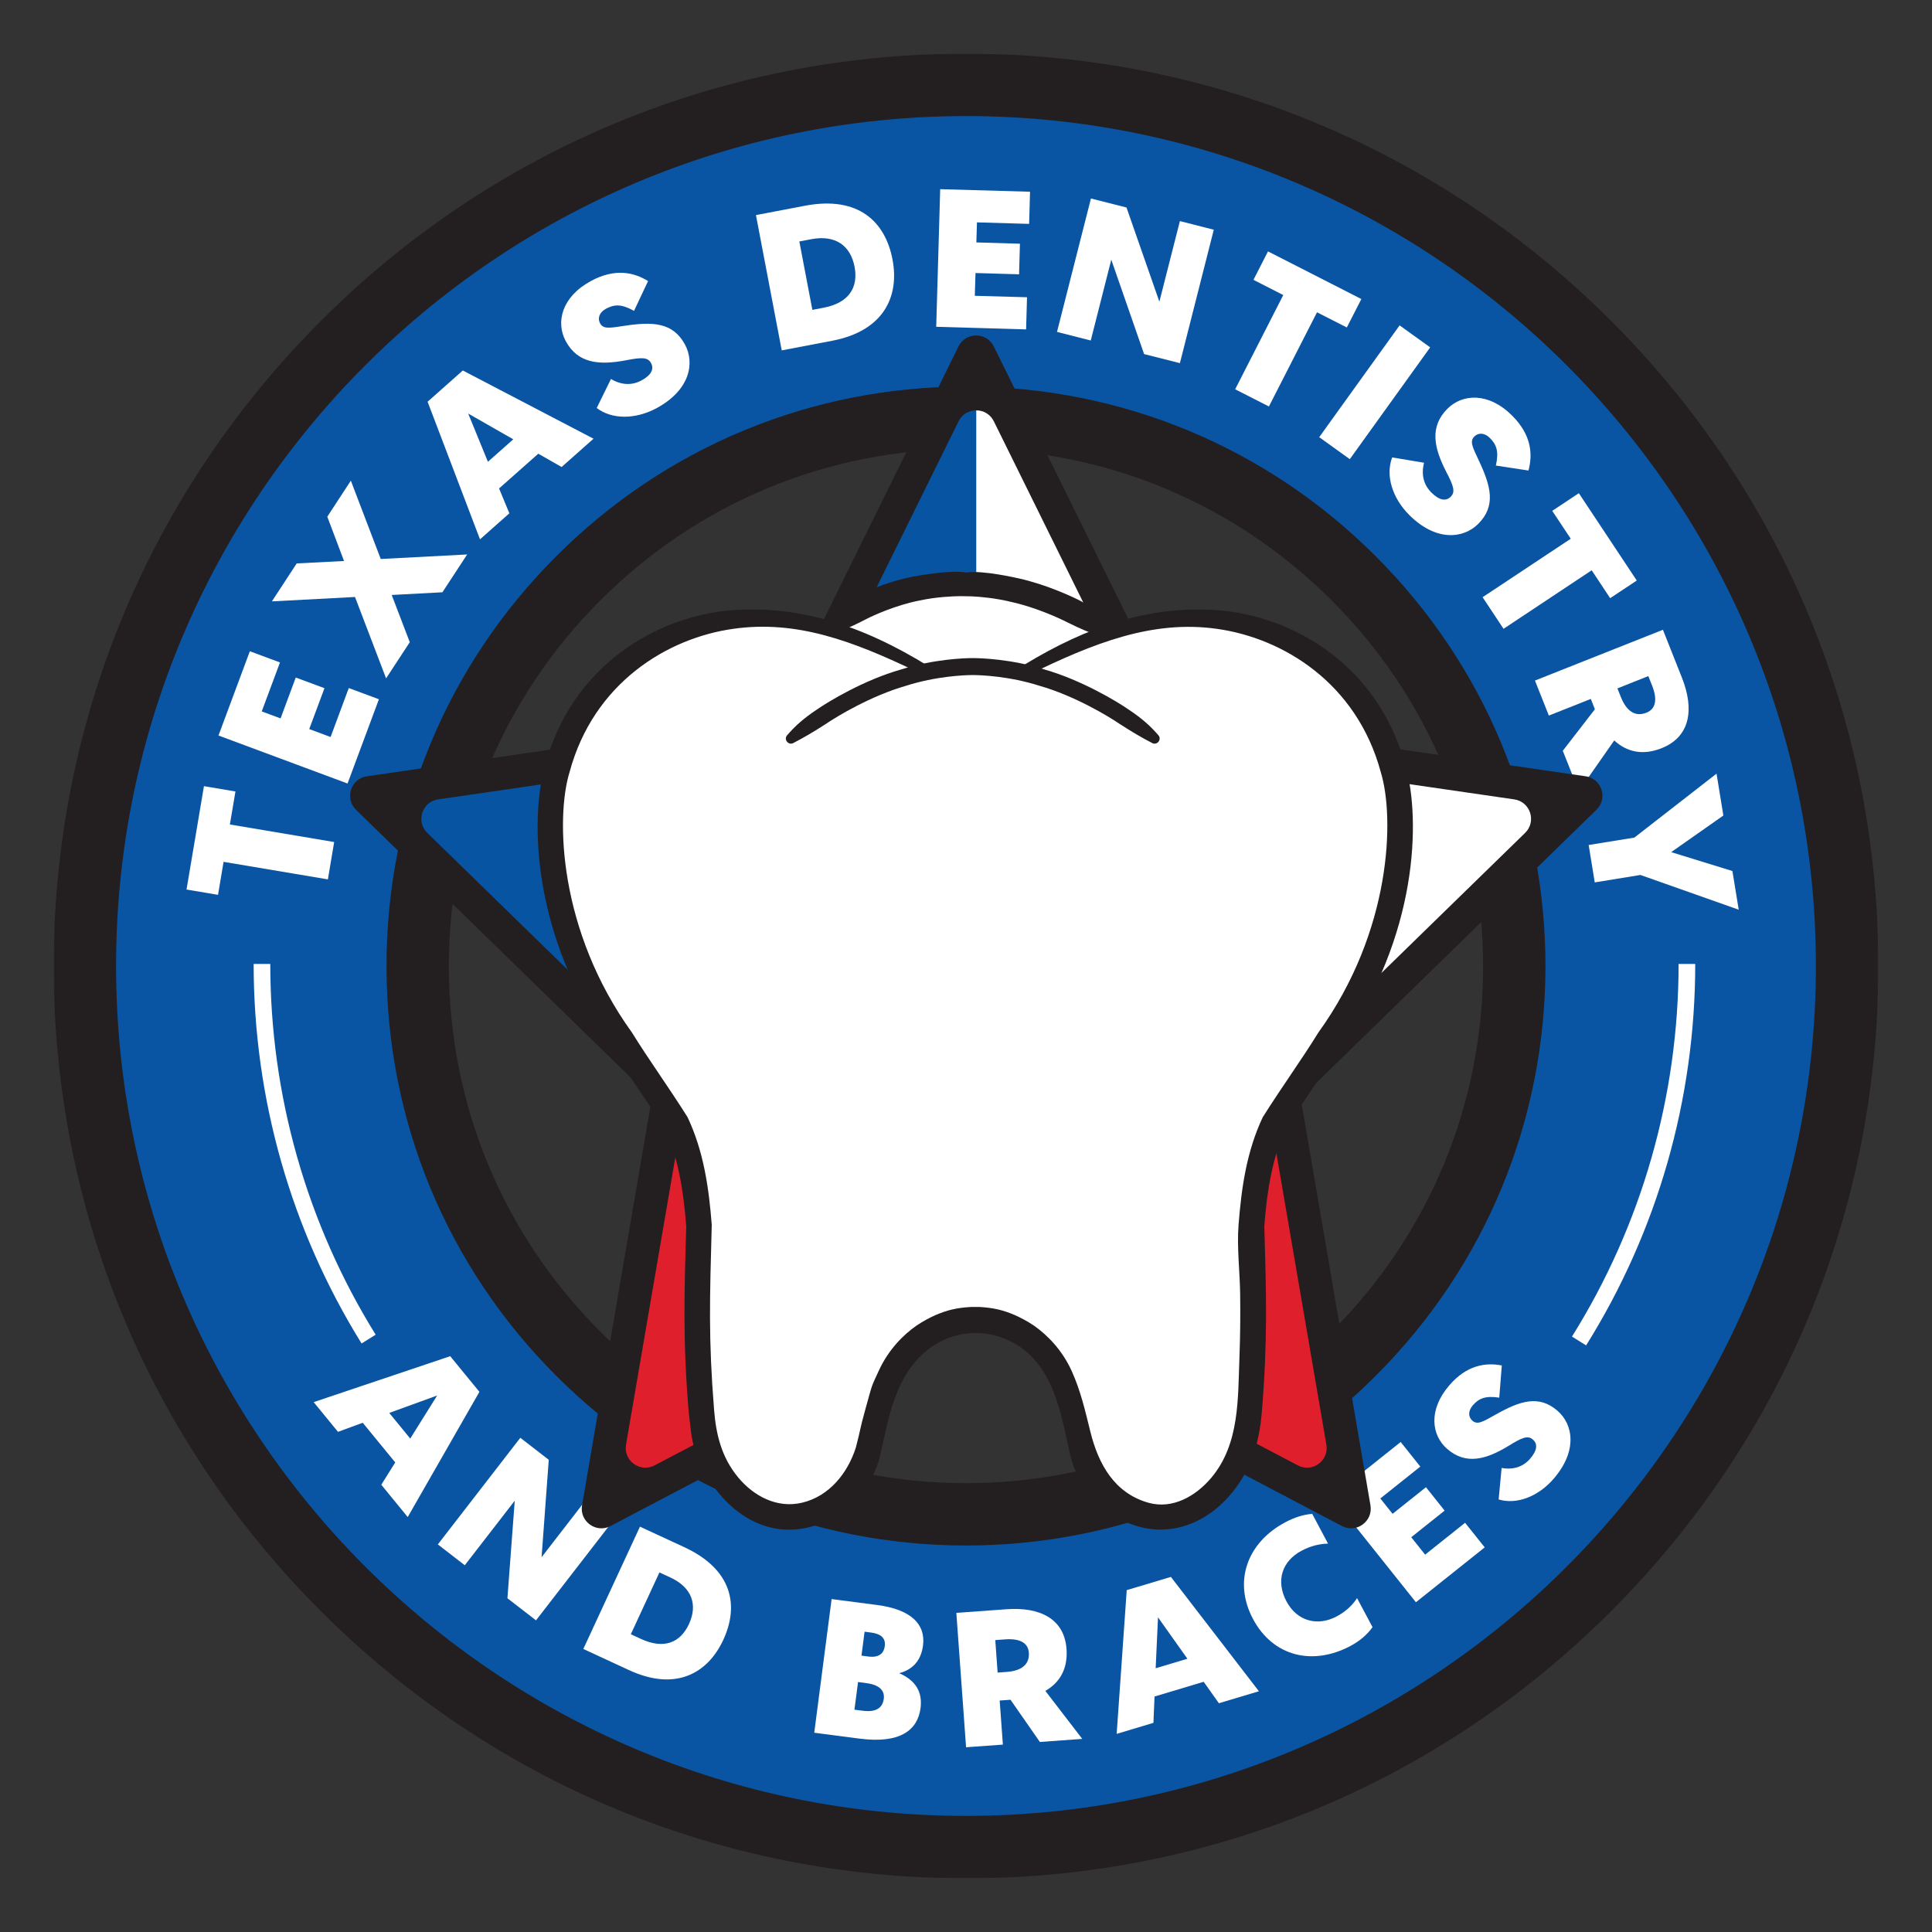 <svg xmlns="http://www.w3.org/2000/svg" width="900" height="900" viewBox="0 0 900 900" fill="none"><rect x="0" y="0" width="900" height="900" fill="#333333" stroke="none"/><g clip-path="url(#clip0_1_348)"><mask id="mask0_1_348" style="mask-type:luminance" maskUnits="userSpaceOnUse" x="25" y="24" width="851" height="851"><path d="M875.003 25H25.003V875H875.003V25z" fill="#fff"/></mask><g mask="url(#mask0_1_348)"><path d="M449.992 194.591c68.216.0 132.363 26.557 180.602 74.817C678.833 317.647 705.412 381.795 705.412 450.01c0 68.216-26.558 132.363-74.818 180.602C582.334 678.851 518.208 705.43 449.992 705.43c-68.215.0-132.363-26.558-180.602-74.818C221.152 582.373 194.572 518.226 194.572 450.01c0-68.215 26.558-132.363 74.818-180.602 48.239-48.238 112.387-74.817 180.602-74.817zm0-155.046c-226.689.0-410.443 183.754-410.443 410.443.0 226.689 183.775 410.464 410.464 410.464 226.69.0 410.465-183.775 410.465-410.464.0-226.69-183.775-410.443-410.486-410.443z" fill="#0a55a3"/><path d="M449.992 875C336.477 875 229.735 830.786 149.465 750.516 69.195 670.247 25.003 563.525 25.003 449.989S69.216 229.753 149.486 149.483c80.27-80.27 186.991-124.483 300.506-124.483 113.515.0 220.237 44.213 300.528 124.483 80.27 80.27 124.483 186.991 124.483 300.527C875.003 563.547 830.79 670.268 750.52 750.538S563.529 875.021 449.992 875.021m0-820.929C231.694 54.071 54.074 231.691 54.074 449.989c0 218.298 177.62 395.918 395.918 395.918 218.299.0 395.919-177.62 395.919-395.918.0-218.298-177.599-395.918-395.919-395.918m0 665.884C377.879 719.955 310.09 691.885 259.104 640.899S180.048 522.123 180.048 450.01c0-72.113 28.07-139.902 79.056-190.888 50.986-50.986 118.775-79.056 190.888-79.056s139.903 28.07 190.889 79.056c50.986 50.986 79.056 118.775 79.056 190.888S691.867 589.913 640.881 640.899s-118.776 79.056-190.889 79.056zm0-510.839c-64.339.0-124.824 25.067-170.336 70.558-45.491 45.491-70.558 105.976-70.558 170.336.0 64.361 25.045 124.824 70.558 170.337 45.491 45.491 105.976 70.558 170.336 70.558C514.353 690.905 574.816 665.838 620.329 620.347 665.82 574.856 690.887 514.35 690.887 450.01 690.887 385.671 665.82 325.186 620.329 279.674c-45.491-45.491-105.976-70.558-170.337-70.558z" fill="#231f20"/><path d="M209.738 631.784l13.588 16.59L189.931 706.708l-12.31-15.058L184.117 681.257l-15.142-18.486L157.453 667.009l-11.33-13.843L209.738 631.762V631.784zm-28.411 26.408L191.103 670.14l12.544-20.062L181.327 658.192z" fill="#fff"/><path d="M242.386 669.778l13.247 10.244L252.29 725.407l23.214-30.008L288.112 705.153l-38.421 49.665L236.38 744.532 239.788 699.083 216.51 729.155 203.966 719.443l38.42-49.665z" fill="#fff"/><path d="M298.122 711.18 318.695 720.7C341.334 731.178 344.295 748.024 336.926 763.934 329.812 779.289 314.947 788.17 292.947 777.968L271.734 768.15l26.388-56.97zM307.195 732.477l-13.333 28.816L298.612 763.486C309.303 768.427 316.927 765.233 320.953 756.543 325.084 747.598 322.401 739.527 312.263 734.841L307.195 732.499V732.477z" fill="#fff"/><path d="M387.401 744.915 408.506 747.662C424.501 749.728 431.252 756.693 429.974 766.553 429.122 773.028 425.715 777.607 418.878 779.438 426.865 782.931 429.74 788.49 428.824 795.667 427.525 805.698 419.709 812.428 400.413 809.915L379.308 807.167 387.401 744.894V744.915zm12.31 38.634L398.028 796.433 401.84 796.923C408.144 797.754 411.169 795.582 411.701 791.343 412.212 787.361 409.486 784.805 403.331 784.017L399.689 783.549H399.711zM402.756 760.1 401.308 771.26 404.417 771.665C409.252 772.304 411.701 770.408 412.169 766.788 412.659 762.975 410.189 761.08 405.78 760.505L402.756 760.1z" fill="#fff"/><path d="M445.498 751.347 468.904 749.643C484.302 748.536 495.802 753.988 496.825 768.172 497.485 777.309 493.758 783.783 486.964 787.68L504.151 810.043 484.408 811.47l-13.673-19.658L465.688 792.174 467.179 812.705 450.034 813.94 445.498 751.305V751.347zm18.145 12.672L464.73 779.161 468.989 778.842C475.762 778.352 479.68 775.434 479.276 769.876 478.935 765.084 474.761 763.21 468.244 763.678L463.643 764.019z" fill="#fff"/><path d="M524.896 740.741 545.448 734.586 586.446 787.851 567.81 793.431 560.718 783.442 537.824 790.3 537.313 802.567 520.189 807.7 524.875 740.741H524.896zM538.356 777.138 553.137 772.708 539.442 753.413 538.356 777.138z" fill="#fff"/><path d="M639.37 758.013C636.814 761.548 633.406 764.445 629.104 766.745 611.555 776.094 593.027 771.729 583.698 754.179 574.434 736.78 580.887 718.634 598.734 709.136 602.973 706.878 607.104 705.558 611.279 705.217L618.647 719.081C614.75 719.188 610.682 720.061 606.295 722.404 597.201 727.238 594.198 736.439 599.288 745.98 604.293 755.372 613.898 757.672 622.673 752.987 626.911 750.729 629.999 747.812 632.171 744.468L639.391 758.013H639.37z" fill="#fff"/><path d="M620.437 697.294l32.052-25.557L661.626 683.195 643.012 698.04 648.719 705.195 664.267 692.8 672.956 703.705 657.409 716.1 663.883 724.214 682.497 709.37 691.634 720.828l-32.053 25.557-39.144-49.091z" fill="#fff"/><path d="M699.513 683.834C704.901 684.793 709.501 683.344 712.802 679.511 716.167 675.613 716.38 672.568 714.059 670.587 711.737 668.585 709.224 669.522 702.771 673.526 692.357 679.852 682.965 682.578 674.19 674.996 666.8 668.607 665.245 656.787 675.17 645.307 683.263 635.936 691.995 634.616 699.598 636.085L698.405 651.079C691.909 650.078 688.843 651.462 686.053 654.699 683.838 657.276 683.923 660.109 685.904 661.813 688.204 663.815 690.525 662.473 696.595 659.044 708.053 652.57 716.806 649.652 725.517 657.17 732.779 663.431 735.037 675.763 723.77 688.839 716.529 697.23 706.477 701 698.128 698.508L699.513 683.813V683.834z" fill="#fff"/><path d="M86.894 414.38l8.114-48.154 14.674 2.471-2.599 15.377 48.58 8.178L152.746 409.652 104.145 401.473l-2.577 15.377L86.894 414.38z" fill="#fff"/><path d="M101.779 342.629l14.61-39.251L130.424 308.596 121.926 331.405 130.701 334.664 137.771 315.624 151.146 320.586 144.054 339.626 154 343.332l8.476-22.81L176.511 325.74l-14.61 39.251-60.122-22.362z" fill="#fff"/><path d="M165.374 278.098 126.656 280.142l11.564-17.677L160.263 261.337 152.468 240.699l10.968-16.782 13.929 36.482 40.252-2.108-11.522 17.613L182.476 277.16 190.889 299.161l-11.032 16.846-14.483-37.909z" fill="#fff"/><path d="M199.194 187.137l16.399-14.546 60.889 31.775-14.866 13.183-10.861-6.197-18.273 16.186 4.792 11.586-13.673 12.118-24.407-64.084V187.137zM227.306 215.1l11.799-10.457-20.999-11.99 9.179 22.447H227.306z" fill="#fff"/><path d="M284.598 176.531C289.39 179.406 294.31 179.661 298.846 177.212 303.468 174.699 304.767 171.866 303.276 169.14 301.785 166.393 299.038 166.372 291.435 167.863 279.189 170.163 269.243 169.375 263.578 158.96 258.807 150.186 261.597 138.344 275.227 130.933 286.344 124.884 295.183 126.78 301.892 130.933L295.353 144.819C289.496 141.518 286.089 141.752 282.255 143.839 279.21 145.5 278.251 148.248 279.529 150.59 281.02 153.338 283.704 152.869 290.732 151.804 304.021 149.76 313.435 150.122 319.057 160.451 323.743 169.055 321.464 181.663 305.959 190.076 296.013 195.485 285.045 195.443 277.975 190.076L284.619 176.531H284.598z" fill="#fff"/><path d="M352.151 100.201l22.746-4.345c25.024-4.771 37.526 7.454 40.87 25.046C419.004 137.876 411.933 154.104 387.612 158.747L364.163 163.22l-12.012-63.019zm20.212 12.288L378.432 144.35 383.672 143.349C395.492 141.092 399.921 133.893 398.09 124.267 396.194 114.385 389.145 109.295 377.943 111.424L372.341 112.489H372.363z" fill="#fff"/><path d="M437.981 88.125l41.85 1.193L479.405 104.29 455.104 103.587 454.828 112.936 475.124 113.533 474.719 127.781 454.423 127.184 454.103 137.791 478.425 138.472 477.999 153.444l-41.871-1.214L437.981 88.125z" fill="#fff"/><path d="M508.199 92.47l16.569 4.196 15.313 43.873L549.643 102.991 565.425 107.016 549.643 169.162 532.967 164.945 517.676 120.966 508.113 158.619 492.396 154.615l15.803-62.145z" fill="#fff"/><path d="M590.683 117.111l43.489 22.191L627.399 152.549 613.513 145.479l-22.404 43.872L575.391 181.344 597.796 137.45 583.91 130.358 590.683 117.111z" fill="#fff"/><path d="M651.99 151.573l-37.451 52.08 14.247 10.245 37.451-52.08-14.247-10.245z" fill="#fff"/><path d="M663.372 215.59C661.988 221.021 663.138 225.791 666.801 229.455 670.528 233.16 673.616 233.608 675.81 231.393 678.003 229.178 677.258 226.537 673.659 219.679 667.972 208.604 665.885 198.829 674.234 190.438 681.283 183.367 693.444 182.664 704.412 193.611 713.378 202.556 714.081 211.543 712.015 219.189L696.83 216.868C698.321 210.308 697.128 207.092 694.04 204.025 691.591 201.576 688.695 201.448 686.799 203.344 684.605 205.559 685.798 208.008 688.844 214.419 694.594 226.579 696.937 235.695 688.631 244.022 681.709 250.965 668.994 252.371 656.493 239.912 648.485 231.925 645.376 221.404 648.528 213.077L663.393 215.569 663.372 215.59z" fill="#fff"/><path d="M735.485 229.753l26.984 40.678L750.074 278.651 741.469 265.66l-41.061 27.261L690.654 278.204l41.061-27.239-8.625-12.992L735.485 229.753z" fill="#fff"/><path d="M774.651 293.368 783.489 315.645C789.304 330.298 787.515 343.183 774.012 348.549 765.323 352 757.869 350.36 751.969 344.929l-16.505 23.619L728.01 349.742l14.95-19.338L741.065 325.591 721.514 333.343 715.04 317.029 774.672 293.368H774.651zM767.878 314.942 753.46 320.671 755.079 324.739C757.634 331.192 761.681 334.11 766.963 332.001 771.52 330.191 772.074 325.57 769.603 319.351L767.857 314.963 767.878 314.942z" fill="#fff"/><path d="M761.339 390.186 799.632 360.391l3.173 19.509-24.3 17.059L807.022 405.755 809.961 423.772l-45.789-16.186L742.896 411.058 740.063 393.636 761.339 390.186z" fill="#fff"/><path d="M411.828 635.383C412.126 630.846 413.936 626.438 417.237 623.392 433.423 608.505 463.048 608.612 481.108 620.432 484.792 622.838 487.433 626.097 488.924 629.76L632.49 705.238 598.733 508.386 601.268 505.916H310.175L312.709 508.386 278.953 705.238 411.849 635.361 411.828 635.383z" fill="#e01f2c"/><path d="M367.337 340.265 169.676 368.974 310.175 505.916H454.763V163.113L367.337 340.265z" fill="#0754a3"/><path d="M454.763 163.092V505.916H601.267L741.766 368.974 544.127 340.265 455.721 161.154 454.763 163.092z" fill="#fff"/><path d="M738.551 361.605 548.11 333.94 462.942 161.367C459.577 154.573 449.886 154.573 446.521 161.367L361.353 333.94 170.912 361.626C163.415 362.712 160.412 371.934 165.843 377.237L303.659 511.56 271.137 701.234C269.86 708.71 277.697 714.417 284.427 710.882l128.487-67.555C410.614 636.725 411.956 628.674 416.918 623.776L304.915 682.642C298.206 686.177 290.348 680.469 291.626 672.994l28.304-164.97L320.249 506.15 199.046 387.992C193.615 382.689 196.618 373.468 204.115 372.381l167.504-24.343 74.924-151.786C449.908 189.458 459.598 189.458 462.963 196.252L537.887 348.038l167.504 24.343C712.888 373.468 715.891 382.689 710.46 387.992L589.257 506.15 617.88 672.994C619.158 680.469 611.321 686.177 604.612 682.642L454.785 603.884 436.341 613.574C451.42 609.826 468.948 612.446 481.172 620.453 488.051 624.947 491.331 632.38 490.117 639.898L625.121 710.882C631.83 714.417 639.689 708.71 638.411 701.234L605.89 511.56 743.705 377.216C749.136 371.913 746.133 362.691 738.636 361.605" fill="#231f20"/><path d="M361.758 355.109S438.514 261.486 546.47 348.358L361.758 355.109z" fill="#fff"/><path d="M614.387 306.168S581.078 275.904 518.144 293.709C509.561 286.872 494.376 281.527 495.207 281.846 467.264 270.537 450.61 272.39 450.205 272.39 425.947 271.155 400.263 283.273 394.704 286.787 392.681 288.065 390.317 290.131 388.102 292.218 365.08 286.425 337.223 285.339 307.96 297.67c0 0-77.288 40.699-42.744 135.004.0.0 9.286 39.145 32.074 61.912.0.0 32.99 41.53 28.773 73.582.0.0-12.331 99.076 15.909 128.636.0.0 30.945 28.816 56.438-6.943C398.41 689.861 408.271 674.229 413.659 649.439c0 0 8.263-33.543 37.781-34.395.0.0 28.369-7.817 41.509 27.963C492.949 643.007 500.361 658.213 504.45 679.191 504.45 679.191 512.67 706.324 543.914 706.729 543.914 706.729 578.032 701.383 580.098 664.794 580.098 664.794 586.785 644.37 582.568 574.366c0 0 .831-42.297 16.847-60.442.0.0 37.696-60.016 42.744-76.884.0.0 32.947-82.804-27.794-130.872" fill="#fff"/><path d="M385.206 292.942C391.191 290.216 395.195 288.64 401.691 285.275 405.162 283.443 416.279 278.353 427.737 276.16 439.11 273.753 449.993 274.094 449.95 274.115 449.908 274.073 460.791 274.115 472.164 276.948 483.622 279.482 494.973 284.679 498.551 286.553 505.324 289.875 509.413 291.515 515.887 293.815 511.713 289.492 508.582 286.595 501.554 283.06 497.848 281.101 485.964 275.627 473.74 272.923 461.643 269.898 449.908 269.877 449.972 269.92 450.014 269.877 438.322 269.515 426.14 272.092 413.873 274.456 402.116 279.823 398.475 281.804 391.659 285.403 388.571 288.342 385.185 292.942" fill="#231f20"/><path d="M385.206 292.942 382.31 290.812C385.845 286.02 389.21 282.655 396.813 278.63 400.412 276.692 412.637 271.027 425.479 268.578 425.628 268.557 442.752 265.277 450.099 266.704 457.617 265.469 474.421 269.409 474.634 269.451 487.22 272.241 499.573 277.949 503.257 279.887 510.839 283.699 514.353 287.021 518.485 291.324L513.012 296.605C506.559 294.305 503.96 293.219 496.975 289.79 493.525 288.001 482.386 282.911 471.397 280.483 463.666 278.545 456.254 277.97 452.548 277.8L447.352 277.715C443.689 277.757 436.256 278.055 428.482 279.716 417.472 281.825 406.61 286.766 403.351 288.491 398.581 290.961 395.152 292.474 391.34 294.156L385.185 292.963 385.206 292.942z" fill="#231f20"/><path d="M654.724 356.834C642.009 309.32 601.779 287.043 567.937 284.317 535.757 281.761 506.217 291.962 477.359 309.554 474.782 311.13 472.205 312.77 469.628 314.453 471.779 313.324 476.38 315.73 478.531 314.687c30.966-15.207 58.376-25.983 88.362-21.745C597.668 297.223 632.042 318.18 643.223 359.709 649.676 380.687 648.42 433.505 614.131 481.019 606.145 493.968 597.711 505.447 588.233 520.441 580.694 536.435 578.309 553.409 576.967 570.554 576.137 581.138 577.585 592.32 577.713 602.947 577.84 612.616 577.755 622.306 577.393 631.975 576.626 651.484 577.563 672.568 564.274 688.392 557.182 696.826 546.299 703.258 534.926 700.02 519.081 695.505 511.669 682.024 507.921 666.882 505.514 657.128 503.321 647.586 499.125 638.428 494.759 628.887 487.923 621.902 481.597 617.493 468.563 608.804 458.98 609.315 459.171 609.017 459.342 609.187 457.51 608.74 454.273 608.825 451.036 608.74 449.183 609.208 449.374 609.017 449.566 609.315 439.982 608.804 426.97 617.493 420.623 621.902 413.808 628.887 409.421 638.428 405.736 646.479 406.631 643.881 403.159 656.361 400.178 667.095 401.242 664.603 398.687 674.314 394.96 686.092 386.377 697.017 373.62 700.02 362.013 702.768 351.108 696.996 343.803 688.158 336.158 678.893 333.581 668.415 332.644 656.723 329.96 623.009 330.642 605.247 331.557 570.532 330.216 553.367 327.83 536.414 320.291 520.42 310.835 505.426 302.401 493.947 294.393 480.998c-34.288-47.514-35.545-100.311-29.071-121.31 11.182-41.551 45.556-62.486 76.33-66.767C371.064 288.768 397.238 298.522 427.566 313.132 430.313 314.453 436.17 312.983 438.939 314.431c-31.329-20.573-63.232-32.926-98.309-30.136-33.842 2.726-74.094 25.004-86.787 72.518C246.794 381.752 247.965 436.082 284.341 487.366 292.051 499.804 301.933 513.711 309.621 525.723 315.904 538.863 318.481 555.219 319.673 571.32 318.736 603.479 318.055 624.074 320.802 657.575 321.654 663.857 321.803 670.161 323.954 676.167 331.792 698.104 351.619 717.378 376.537 711.542 394.172 707.389 406.737 692.353 410.017 677.978 413.744 661.579 416.449 643.731 429.057 631.485 441.644 619.239 460.321 617.514 474.867 627.226c16.485 11.011 19.701 32.883 23.747 50.773C501.894 692.396 514.459 707.432 532.094 711.564 547.406 715.163 562.102 708.731 572.303 697.273c10.244-11.501 14.312-24.662 15.526-39.698C590.555 624.074 589.895 603.479 588.958 571.32 590.15 555.219 592.727 538.863 599.01 525.723 606.72 513.711 616.602 499.804 624.29 487.366 660.666 436.082 661.837 381.752 654.788 356.813" fill="#231f20"/><path d="M539.634 342.522C536.035 338.327 531.988 334.664 525.748 330.532 520.552 326.89 503.812 316.795 486.582 311.876 471.397 306.998 456.596 306.573 453.571 306.573c0 0-.042.0-.063.0C453.359 306.573 453.231 306.573 453.146 306.573 453.06 306.573 452.933 306.573 452.784 306.573 452.762 306.573 452.741 306.573 452.72 306.573 449.695 306.573 434.894 306.998 419.709 311.876 402.458 316.774 385.739 326.89 380.543 330.532 374.303 334.664 370.256 338.348 366.657 342.522 364.974 344.482 367.253 347.314 369.532 346.143 374.324 343.673 378.839 341.032 384.845 337.156 389.871 333.705 405.844 324.1 422.009 319.479 436.044 314.964 449.589 314.474 452.72 314.474 452.826 314.474 452.89 314.474 452.89 314.474S452.975 314.474 453.146 314.474C453.316 314.474 453.401 314.474 453.401 314.474S453.444 314.474 453.571 314.474C456.681 314.474 470.247 314.964 484.282 319.479 500.447 324.079 516.399 333.684 521.446 337.156 527.452 341.032 531.967 343.673 536.759 346.143 539.038 347.336 541.317 344.482 539.634 342.522z" fill="#231f20"/><path d="M168.419 625.82C135.535 572.832 118.157 511.688 118.157 449.031H125.909c0 61.23 16.974 120.948 49.09 172.722L168.419 625.842V625.82z" fill="#fff"/><path d="M738.87 626.736 732.289 622.626C764.768 570.66 781.955 510.623 781.955 449.031H789.707c0 63.061-17.571 124.504-50.837 177.705z" fill="#fff"/></g></g><defs><clipPath id="clip0_1_348"><rect width="850" height="850" fill="#fff" transform="translate(25 25)"/></clipPath></defs></svg>